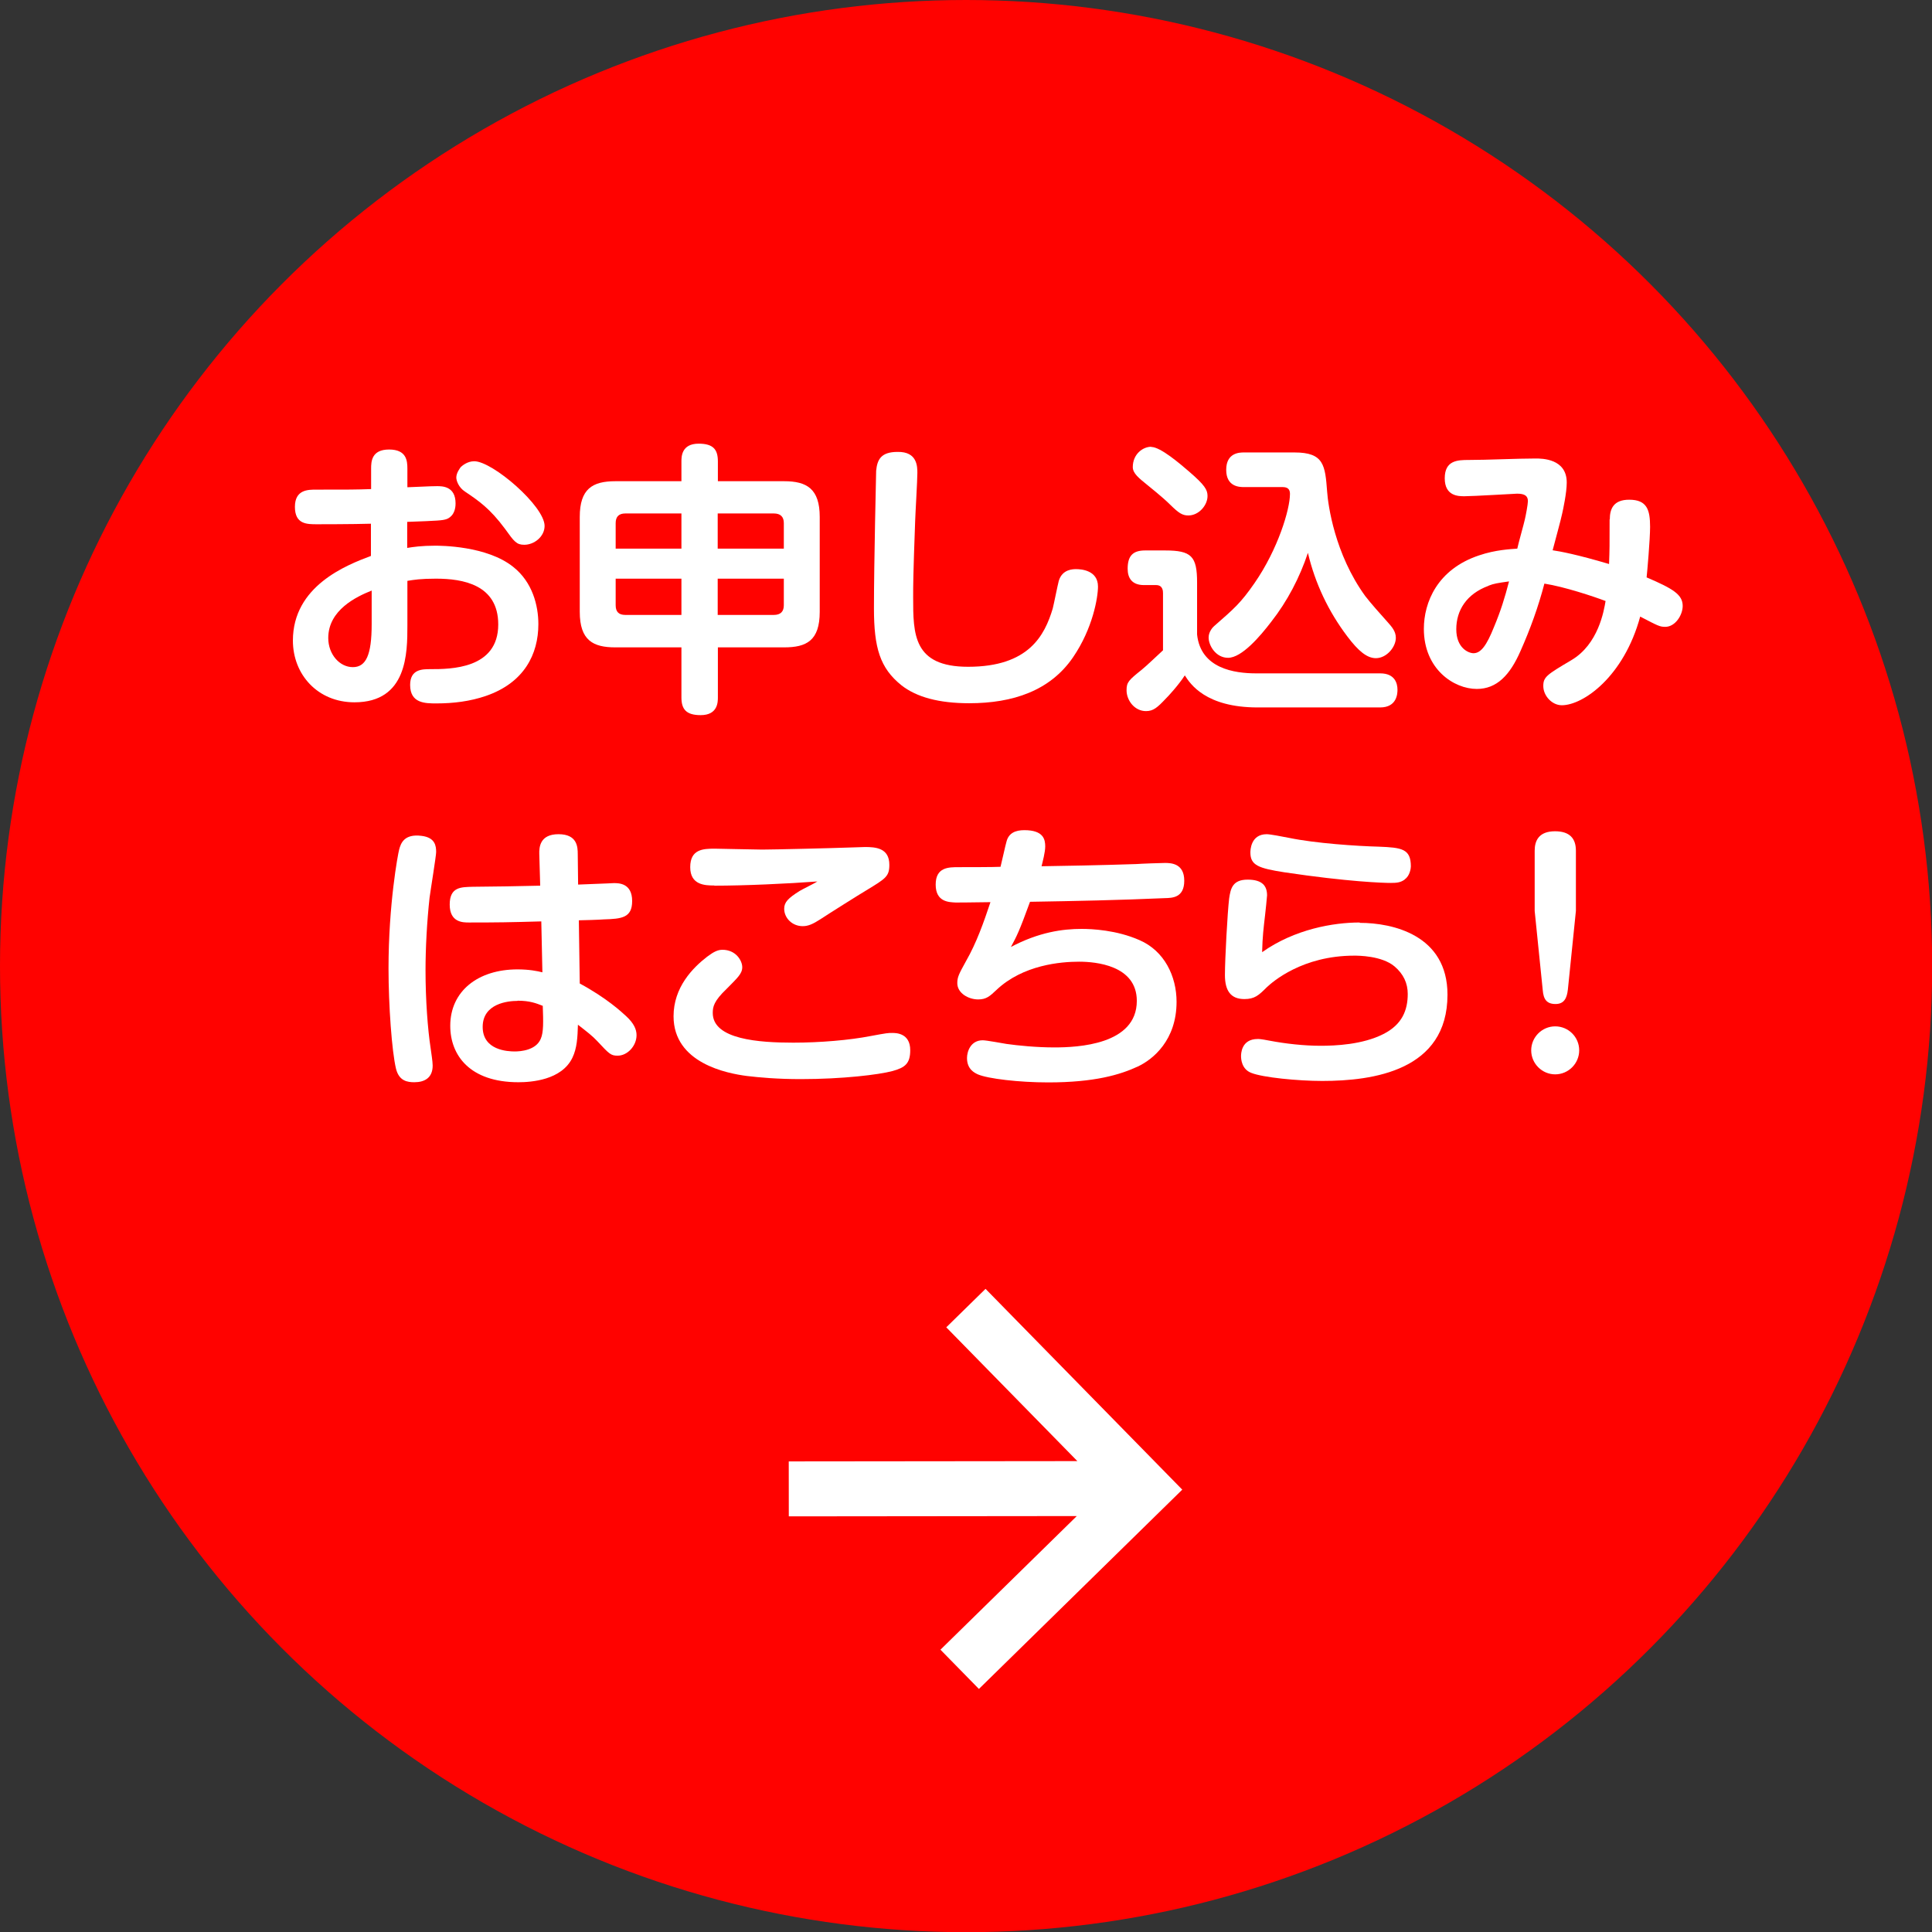 <?xml version="1.0" encoding="UTF-8"?>
<svg id="_レイヤー_2" data-name="レイヤー 2" xmlns="http://www.w3.org/2000/svg" viewBox="0 0 105.47 105.47">
  <rect x="0" y="0" width="105.47" height="105.47" fill="#333333" stroke="none"/>
  <defs>
    <style>
      .cls-1 {
        fill: none;
        stroke: #fff;
        stroke-miterlimit: 10;
        stroke-width: 3px;
      }

      .cls-2 {
        fill: #fff;
      }

      .cls-3 {
        fill: #ff0200;
      }
    </style>
  </defs>
  <g id="_レイヤー_" data-name="&amp;lt;レイヤー&amp;gt;">
    <g id="toentry_scroll">
      <circle class="cls-3" cx="52.74" cy="52.74" r="52.74"/>
      <g>
        <path class="cls-2" d="m22.24,29.91c.3-.05.78-.12,1.5-.12.3,0,2.84,0,4.28,1.16,1.05.83,1.37,2.11,1.37,3.12,0,1.64-.77,3.2-2.86,3.92-.87.3-1.79.41-2.7.41-.62,0-1.44,0-1.44-1.01,0-.86.67-.86,1.09-.86,1.11,0,3.72,0,3.72-2.44,0-2.18-1.94-2.5-3.4-2.5-.83,0-1.2.06-1.56.12v2.43c0,1.5,0,4.2-2.89,4.2-2,0-3.36-1.51-3.36-3.37,0-2.98,2.92-4.12,4.26-4.62v-1.76c-.95.03-2.9.03-2.95.03-.55,0-1.2,0-1.2-.95s.73-.94,1.16-.94c1.89,0,2.11,0,3-.03v-1.11c0-.39.02-1.05.98-1.05s1,.62,1,1.05v1.01c1.33-.06,1.48-.06,1.62-.06.28,0,1.01,0,1.01.94,0,.67-.41.84-.53.87-.2.06-.41.08-2.11.14v1.42Zm-1.95,2.33c-.83.33-2.37,1.06-2.37,2.59,0,.89.62,1.59,1.34,1.59s1.03-.66,1.03-2.34v-1.84Zm5.6-7.06c1,0,3.84,2.45,3.84,3.53,0,.58-.56,1.03-1.11,1.03-.42,0-.55-.17-1.05-.87-.83-1.12-1.44-1.53-2.18-2.03-.36-.23-.48-.61-.48-.77,0-.25.19-.5.25-.58.09-.08.36-.31.73-.31Z"/>
        <path class="cls-2" d="m37.2,25.19c0-.25,0-.97.94-.97.81,0,1.05.33,1.05.97v1.08h3.62c1.23,0,1.94.41,1.94,1.95v5.18c0,1.58-.73,1.94-1.94,1.94h-3.62v2.73c0,.25,0,.97-.94.97-.81,0-1.05-.34-1.05-.97v-2.73h-3.61c-1.2,0-1.94-.37-1.94-1.94v-5.18c0-1.53.69-1.95,1.94-1.95h3.61v-1.08Zm-3.59,4.76h3.59v-1.92h-3.06c-.37,0-.53.19-.53.53v1.39Zm3.59,3.62v-1.98h-3.59v1.45c0,.36.17.53.53.53h3.06Zm1.98-5.54v1.92h3.61v-1.39c0-.34-.17-.53-.55-.53h-3.06Zm3.61,3.56h-3.61v1.98h3.06c.38,0,.55-.19.55-.53v-1.45Z"/>
        <path class="cls-2" d="m50.08,25.82c0,.41-.11,2.23-.12,2.61-.11,3-.11,3.51-.11,4.18,0,2.01,0,3.79,3,3.79,3.32,0,4.18-1.72,4.62-3.18.06-.23.27-1.29.33-1.51.19-.64.78-.64.95-.64.25,0,1.19.05,1.19.95,0,.59-.28,2.28-1.36,3.86-1.25,1.83-3.29,2.51-5.67,2.51-1.65,0-2.87-.33-3.7-.98-1.17-.94-1.5-2.04-1.5-4.2,0-2.5.12-7.45.12-7.51.06-.61.26-1.03,1.17-1.03,1.08-.02,1.08.8,1.08,1.16Z"/>
        <path class="cls-2" d="m75.35,36.76c.8,0,.94.55.94.89,0,.2-.02.97-.95.97h-6.68c-2.84,0-3.68-1.28-3.98-1.75-.34.53-.95,1.19-1.03,1.26-.47.5-.69.69-1.09.69-.62,0-1.06-.58-1.06-1.14,0-.44.12-.55.83-1.12.25-.2.8-.73,1.16-1.06v-3.11c0-.11,0-.45-.38-.45h-.66c-.66,0-.89-.39-.89-.89,0-.7.28-1,.95-1h1.09c1.44,0,1.75.31,1.75,1.75v2.84c.2,1.86,2.04,2.12,3.23,2.12h6.78Zm-12.5-12.36c.5,0,1.56.91,2.06,1.34.87.75,1.01,1,1.01,1.34,0,.5-.47,1.06-1.05,1.06-.33,0-.53-.14-.98-.58-.44-.44-1.16-1-1.25-1.08-.47-.38-.8-.64-.8-.98,0-.72.56-1.11,1-1.11Zm5.06,2.19c-.22,0-.97,0-.97-.94s.73-.95.97-.95h2.76c1.61,0,1.67.7,1.78,2.14.05.72.41,3.4,2.08,5.7.3.39.8.95,1.22,1.42.23.26.45.5.45.86,0,.5-.5,1.11-1.09,1.11-.48,0-.95-.38-1.56-1.19-1.03-1.36-1.76-2.9-2.15-4.56-.44,1.33-1.12,2.64-2,3.76-.61.8-1.61,1.97-2.36,1.97-.66,0-1.06-.66-1.06-1.11,0-.33.25-.58.3-.62,1.11-.97,1.45-1.26,2.2-2.34,1.29-1.86,1.94-4.04,1.94-4.87,0-.14-.02-.38-.39-.38h-2.11Z"/>
        <path class="cls-2" d="m87.88,28.36c0-.58.2-1.08,1.06-1.08.97,0,1.14.55,1.14,1.48,0,.69-.16,2.5-.19,2.76,1.45.62,1.97.94,1.97,1.56,0,.5-.41,1.14-.95,1.14-.3,0-.39-.05-1.37-.56-.89,3.28-3.11,4.84-4.28,4.84-.53,0-1.01-.51-1.01-1.05,0-.5.2-.62,1.53-1.41,1.48-.87,1.78-2.7,1.87-3.23-.66-.25-2.25-.78-3.34-.95-.33,1.26-.77,2.48-1.3,3.67-.58,1.33-1.3,2.08-2.39,2.08-1.25,0-2.89-1.08-2.89-3.28,0-1.44.73-3.25,3.01-4.01.91-.31,1.72-.34,2.09-.37.05-.25.38-1.42.41-1.58.05-.2.17-.84.17-1.01,0-.28-.16-.41-.59-.41-.09,0-2.4.14-2.87.14-.33,0-1.08,0-1.08-.98s.7-1,1.31-1c1.01,0,2.64-.08,3.65-.08.34,0,1.7,0,1.7,1.31,0,.56-.2,1.48-.25,1.7-.06.31-.45,1.72-.52,2,.41.06,1.33.23,3.08.75.03-.81.03-.97.03-2.44Zm-6.62,3.62c-1.2.44-1.76,1.34-1.76,2.37s.67,1.31.94,1.31c.41,0,.72-.44,1.11-1.41.38-.91.59-1.59.83-2.51-.64.09-.83.12-1.11.23Z"/>
        <path class="cls-2" d="m23.81,46.51c0,.22-.31,2.11-.36,2.5-.14,1.28-.22,2.72-.22,3.96,0,1.62.12,3.22.28,4.26.03.23.11.72.11.94,0,.67-.44.91-1,.91-.37,0-.83-.06-1-.73-.23-.95-.41-3.48-.41-5.48,0-3.5.51-6.23.58-6.49.09-.34.27-.87,1.22-.75.75.09.8.55.8.89Zm5.63.12c-.01-.38.03-1.09,1.05-1.09s1.05.69,1.05,1.08l.02,1.67c1.69-.06,1.87-.08,1.95-.08.27,0,1,0,1,.98,0,.92-.58.97-1.54,1-.22.02-1.17.05-1.37.05l.05,3.45c1.48.8,2.29,1.56,2.54,1.79.42.39.56.72.56,1.03,0,.59-.5,1.12-1.03,1.12-.37,0-.45-.08-1.12-.8-.26-.28-.55-.5-1.05-.89-.02.69-.05,1.28-.3,1.8-.59,1.23-2.26,1.34-2.95,1.34-2.65,0-3.72-1.47-3.72-3.08,0-1.89,1.51-3.08,3.67-3.08.64,0,1.08.09,1.36.16l-.06-2.78c-1.72.05-2.42.06-3.95.06-.33,0-1.05,0-1.05-.98s.64-.95,1.26-.97c1.75-.02,1.95-.02,3.68-.06l-.05-1.73Zm-1.19,8.01c-.52,0-1.9.14-1.9,1.42s1.37,1.34,1.75,1.34c.31,0,1.16-.06,1.42-.69.16-.36.14-.94.11-1.8-.36-.14-.7-.28-1.37-.28Z"/>
        <path class="cls-2" d="m48.72,58.47c-.75.2-2.73.44-5.01.44-1.28,0-2.25-.09-2.93-.17-1.09-.14-4.01-.7-4.01-3.26,0-1.58,1.04-2.64,1.83-3.25.36-.27.58-.38.84-.38.73,0,1.08.59,1.08.95s-.27.59-.86,1.19c-.69.66-.75.97-.75,1.31,0,1.45,2.54,1.62,4.4,1.62,1.47,0,3.09-.14,4.21-.36.92-.17.95-.17,1.19-.17.19,0,.98,0,.98.94,0,.72-.27.95-.97,1.14Zm-9.73-10.13c-.5,0-1.31-.02-1.31-1s.7-1.01,1.34-1.01c.25,0,2.19.05,2.59.05.59,0,3.9-.08,4.67-.11.19,0,.8-.03.94-.03.58,0,1.33.05,1.33.97,0,.64-.2.75-1.25,1.39-.39.23-2.15,1.34-2.51,1.58-.42.27-.67.38-.97.38-.58,0-1.01-.45-1.01-.95,0-.36.22-.58.84-.97.14-.09.83-.42.97-.52-1.59.12-3.98.23-5.62.23Z"/>
        <path class="cls-2" d="m55.16,51.71c1.56-.83,2.86-1,3.89-1,.56,0,1.9.06,3.15.61,1.37.59,2.03,1.98,2.03,3.37,0,2.09-1.28,3.14-2.11,3.53-.97.45-2.36.87-4.9.87-1.58,0-3.29-.2-3.84-.44-.17-.08-.59-.27-.59-.89,0-.36.2-.97.86-.97.2,0,1.11.17,1.3.2.64.09,1.64.19,2.61.19,1.26,0,4.5-.14,4.5-2.54,0-1.95-2.26-2.14-3.15-2.14-1,0-3.06.17-4.51,1.54-.36.34-.55.52-1,.52-.53,0-1.14-.34-1.14-.89,0-.33.09-.5.47-1.19.58-1.01.97-2.12,1.34-3.23-1.42.02-1.58.02-1.9.02-.36-.02-1.09-.02-1.09-.98s.72-.95,1.26-.95c.36,0,1.95,0,2.28-.02.06-.22.27-1.2.33-1.39.12-.45.48-.61.97-.61,1.05,0,1.14.51,1.14.89,0,.31-.14.83-.2,1.08,1.22-.02,3.11-.05,5.18-.12.23-.02,1.34-.06,1.56-.06.34,0,1.05.03,1.05.97s-.67.94-1.05.95c-2.47.11-4.92.16-7.37.2-.59,1.62-.72,1.87-1.05,2.48Z"/>
        <path class="cls-2" d="m74.24,50.38c1.78,0,4.78.66,4.78,3.92,0,4.15-4.06,4.71-6.84,4.71-1.33,0-3.25-.19-3.87-.44-.53-.2-.56-.76-.56-.91,0-.11,0-.94.91-.94.08,0,.17,0,.64.09.89.17,1.9.28,2.79.28.8,0,2.29-.06,3.43-.64,1.03-.52,1.33-1.31,1.33-2.19,0-.58-.23-1.09-.73-1.51-.7-.58-1.98-.58-2.19-.58-2.83,0-4.45,1.42-4.78,1.73-.44.44-.66.64-1.22.64-.73,0-1.06-.44-1.06-1.31s.14-3.43.23-4.18c.08-.55.19-1.03,1.01-1.03s1.06.36,1.06.86c0,.08-.09.92-.11,1.09-.08.69-.14,1.16-.16,2.01,1.78-1.26,3.9-1.62,5.32-1.62Zm2.45-2.37c-.23.17-.44.19-.78.19-.38,0-2.31-.06-5.79-.58-1.41-.22-1.86-.38-1.86-1.08,0-.09,0-1,.89-1,.19,0,.81.12,1.22.2,1.45.3,3.72.45,4.89.48,1.26.05,1.76.11,1.76,1.08,0,.11-.06.52-.33.7Z"/>
        <path class="cls-2" d="m86.21,57.34c0,.72-.59,1.31-1.31,1.31s-1.31-.59-1.31-1.31.59-1.31,1.31-1.31,1.31.58,1.31,1.31Zm-.62-3.31c-.05.44-.19.78-.67.78s-.66-.25-.7-.76l-.44-4.32v-3.29c0-.55.23-1.06,1.11-1.06.8,0,1.14.39,1.14,1.06v3.29l-.44,4.31Z"/>
      </g>
      <path class="cls-1" d="m52.73,71.41l9.69,9.89-10.03,9.83m-9.33-9.85l19.37-.02"/>
    </g>
  </g>
</svg>